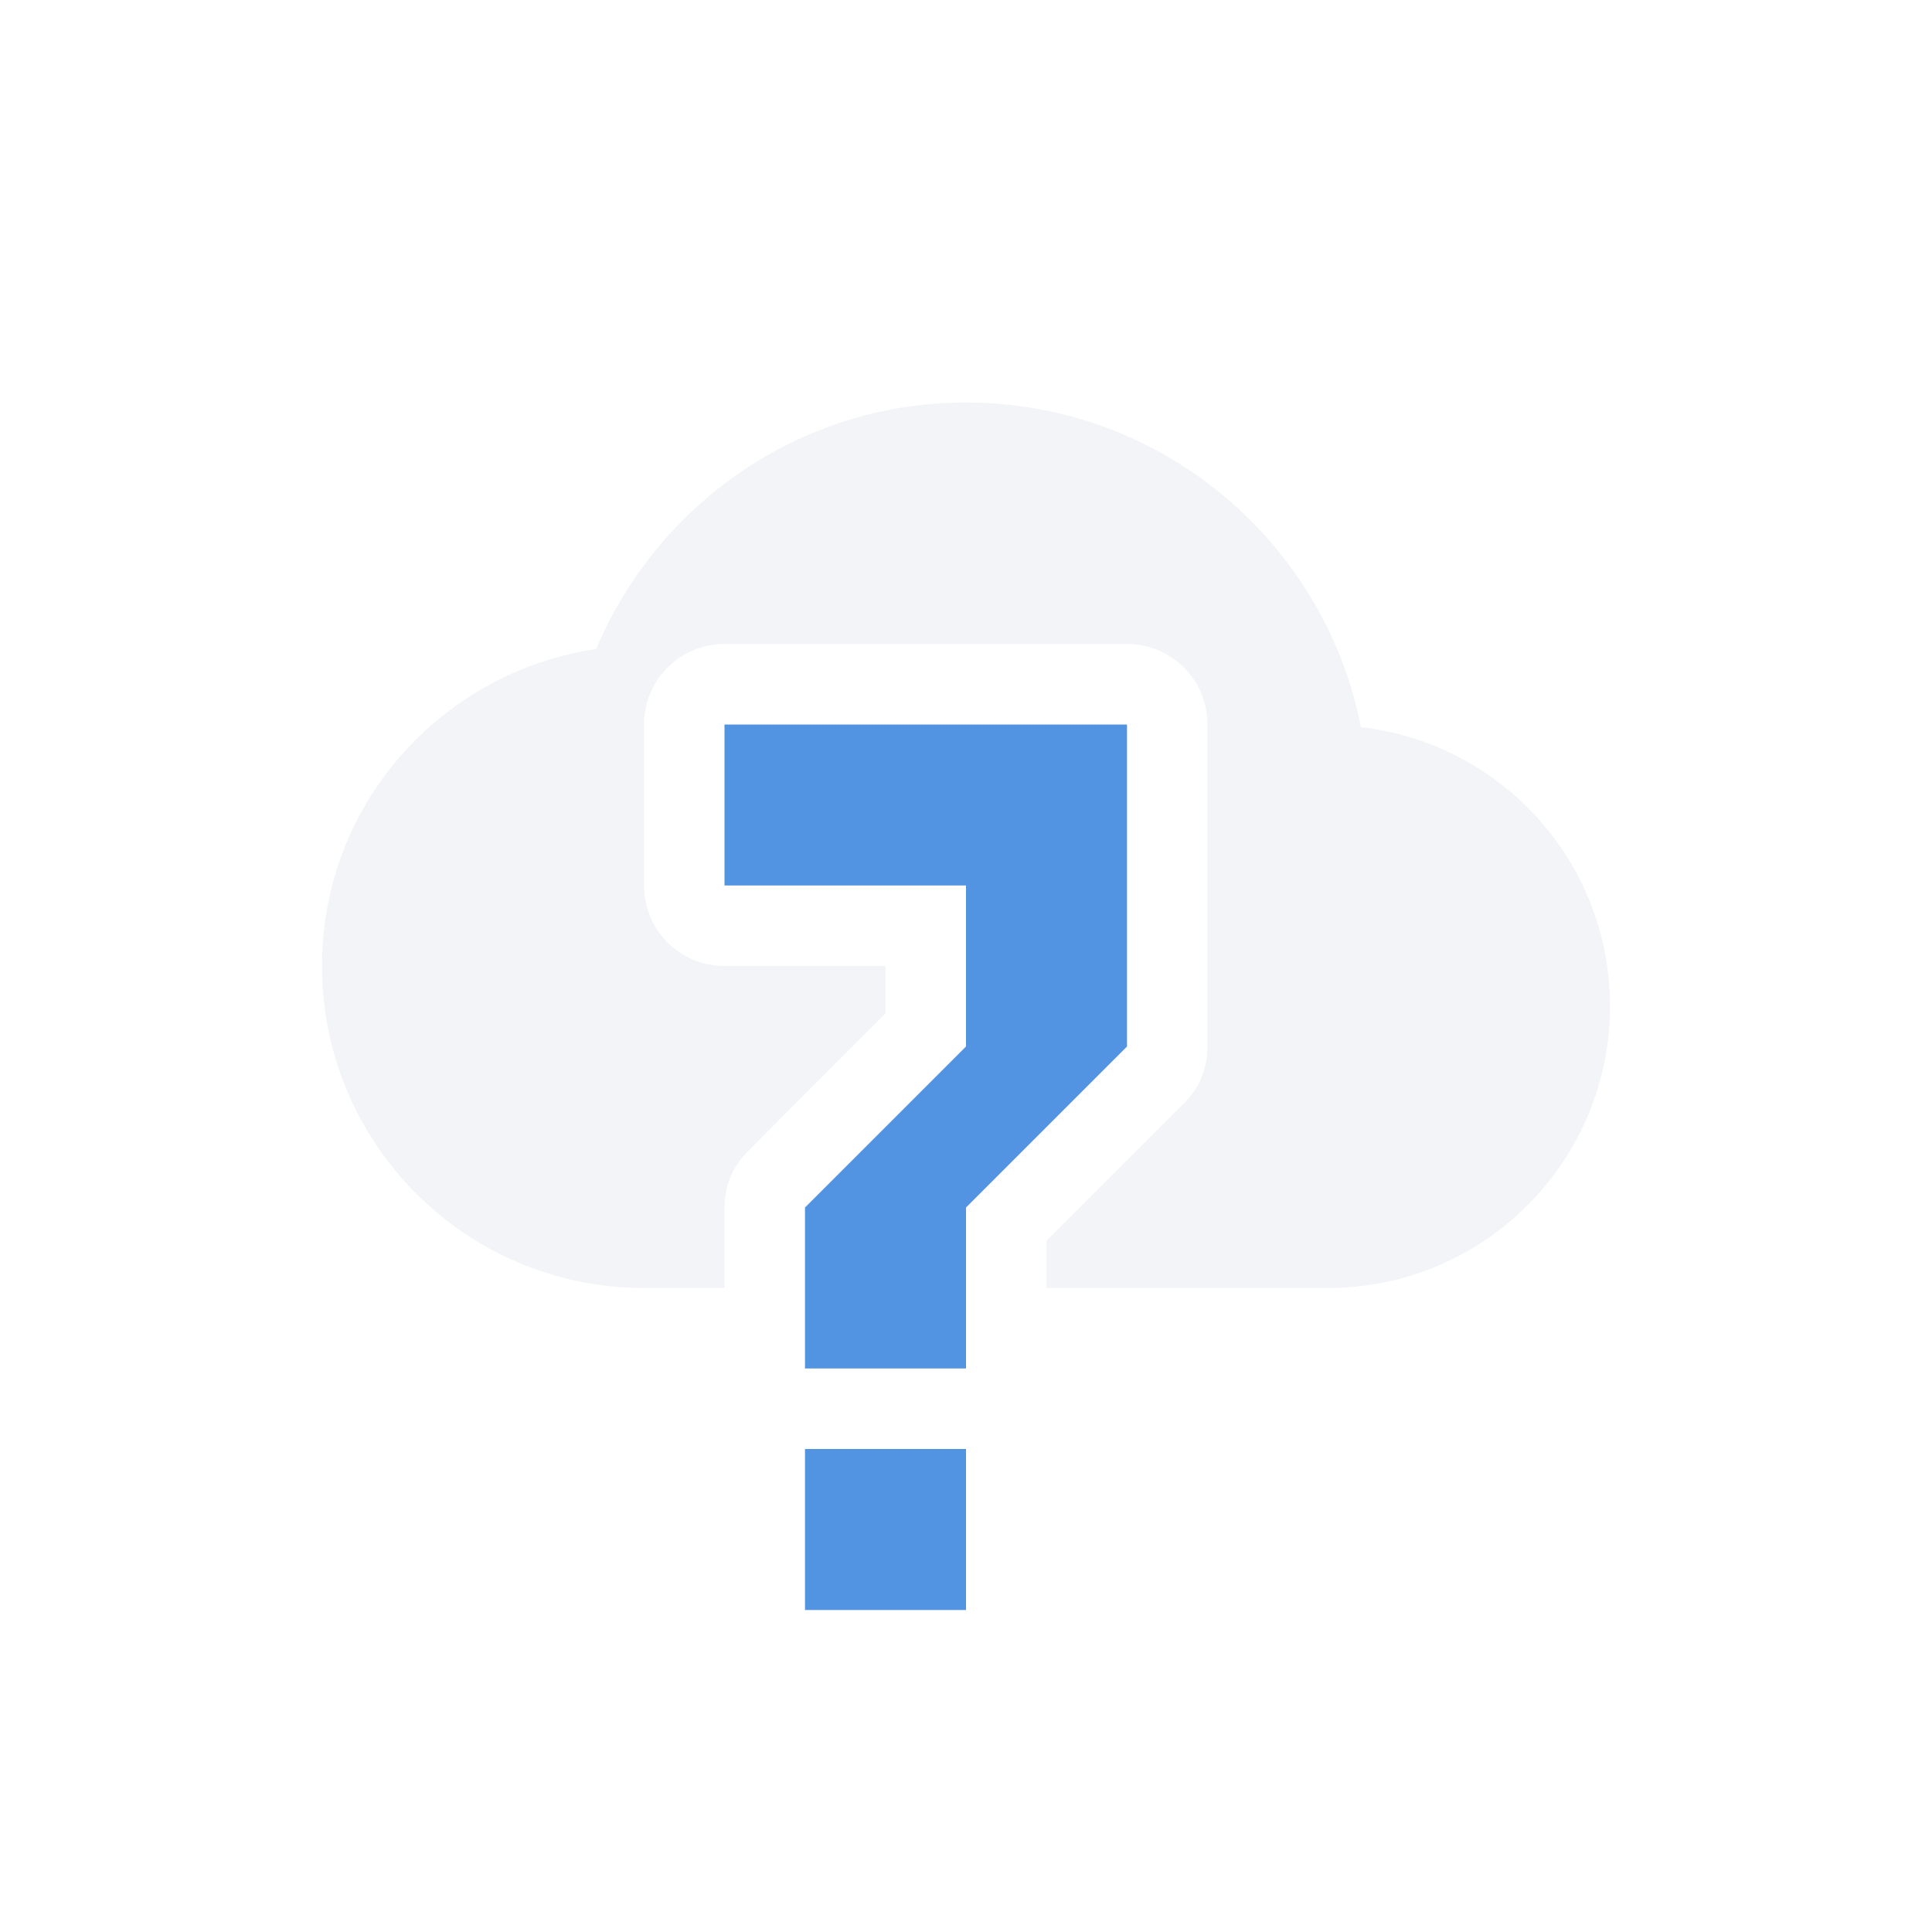 <svg xmlns="http://www.w3.org/2000/svg" xmlns:xlink="http://www.w3.org/1999/xlink" width="12pt" height="12pt" version="1.1" viewBox="0 0 12 12">
 <defs>
  <filter id="alpha" width="100%" height="100%" x="0%" y="0%" filterUnits="objectBoundingBox">
   <feColorMatrix in="SourceGraphic" type="matrix" values="0 0 0 0 1 0 0 0 0 1 0 0 0 0 1 0 0 0 1 0"/>
  </filter>
  <mask id="mask0">
   <g filter="url(#alpha)">
    <rect width="12" height="12" x="0" y="0" style="fill:rgb(0%,0%,0%);fill-opacity:0.302"/>
   </g>
  </mask>
  <clipPath id="clip1">
   <rect width="12" height="12" x="0" y="0"/>
  </clipPath>
  <g id="surface5" clip-path="url(#clip1)">
   <path style="fill:rgb(82.745%,85.49%,89.02%)" d="M 6 2.5 C 4.965 2.5 4.082 3.133 3.703 4.031 C 2.738 4.176 2 4.996 2 6 C 2 7.105 2.895 8 4 8 L 4.5 8 L 4.5 7.5 C 4.5 7.367 4.551 7.242 4.648 7.148 L 5.5 6.293 L 5.5 6 L 4.5 6 C 4.223 6 4 5.777 4 5.5 L 4 4.5 C 4 4.223 4.223 4 4.5 4 L 7 4 C 7.277 4 7.5 4.223 7.5 4.5 L 7.5 6.5 C 7.5 6.633 7.449 6.762 7.352 6.855 L 6.5 7.707 L 6.5 8 L 8.25 8 C 9.215 8 10 7.215 10 6.25 C 10 5.352 9.324 4.617 8.453 4.516 C 8.227 3.367 7.215 2.5 6 2.5 Z M 6 2.5"/>
  </g>
 </defs>
 <g>
  <use mask="url(#mask0)" xlink:href="#surface5"/>
  <path style="fill:rgb(32.157%,58.039%,88.627%)" d="M 4.5 4.5 L 4.5 5.5 L 6 5.5 L 6 6.5 L 5 7.5 L 5 8.5 L 6 8.5 L 6 7.5 L 7 6.5 L 7 4.5 Z M 5 9 L 5 10 L 6 10 L 6 9 Z M 5 9"/>
 </g>
</svg>
